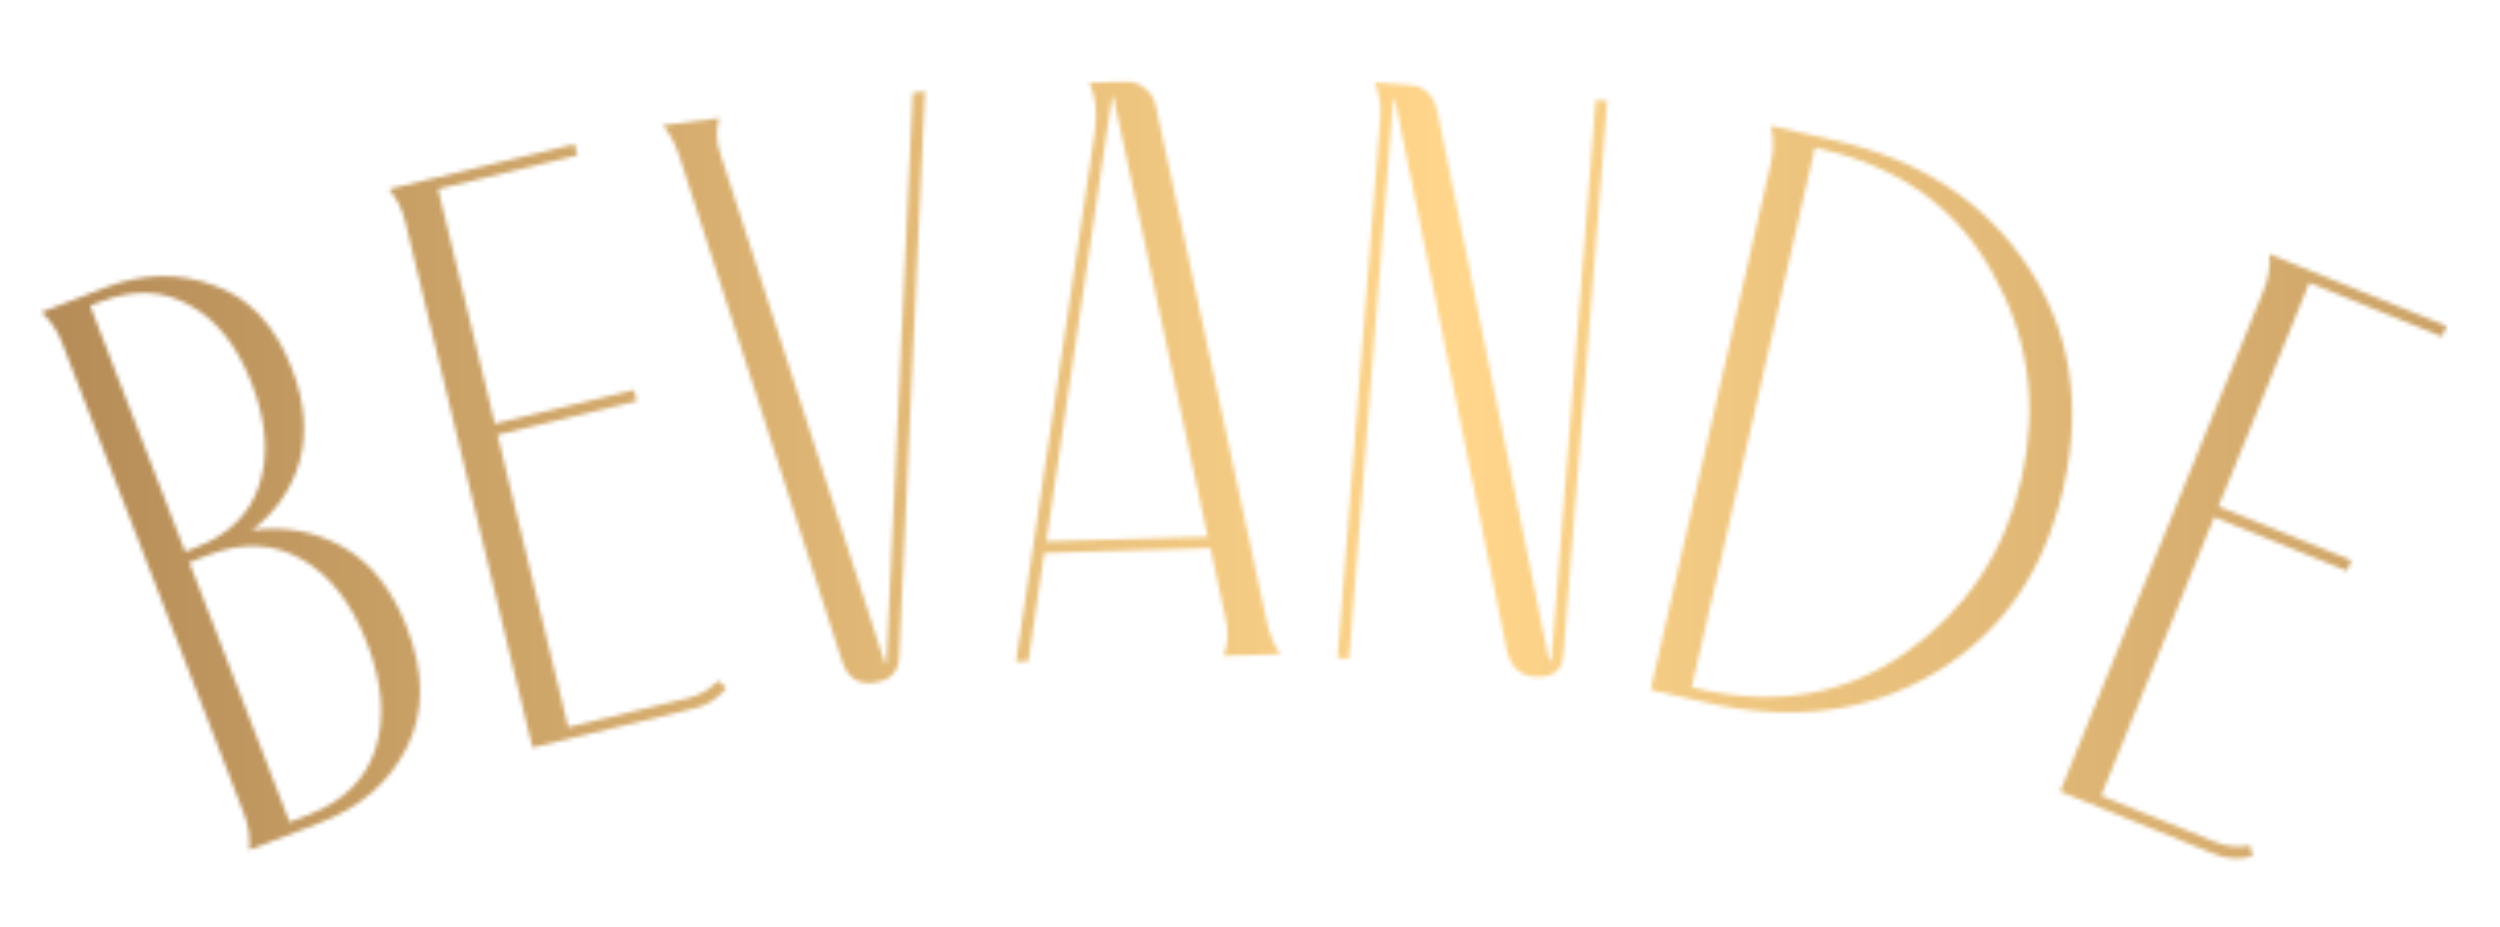 <svg xmlns="http://www.w3.org/2000/svg" width="607" height="225" viewBox="0 0 607 225" fill="none"><mask id="mask0_311_1423" style="mask-type:alpha" maskUnits="userSpaceOnUse" x="0" y="0" width="607" height="225"><rect width="607" height="225" fill="#D9D9D9"></rect></mask><g mask="url(#mask0_311_1423)"><mask id="mask1_311_1423" style="mask-type:alpha" maskUnits="userSpaceOnUse" x="10" y="18" width="589" height="193"><path d="M61.173 128.748C69.184 127.655 76.572 129.018 83.335 132.837C90.1 136.657 95.259 143.168 98.814 152.372C103.09 163.442 103.061 173.173 98.727 181.565C94.518 189.909 87.625 195.93 78.047 199.63L60.51 206.404C60.793 203.436 60.382 200.522 59.277 197.661L15.029 83.11C13.924 80.249 12.269 77.815 10.064 75.808L25.549 69.827C34.629 66.32 43.421 66.139 51.926 69.286C60.508 72.26 66.816 78.971 70.852 89.419C74.023 97.628 74.651 105.175 72.737 112.061C70.775 118.822 66.92 124.384 61.173 128.748ZM44.955 133.941L47.567 132.932C55.527 129.857 60.651 124.805 62.938 117.775C65.302 110.573 64.706 102.37 61.151 93.166C57.595 83.963 52.57 77.614 46.075 74.119C39.656 70.453 32.466 70.157 24.506 73.231L21.894 74.24L44.955 133.941ZM70.322 199.612L74.986 197.81C83.32 194.591 88.706 189.295 91.146 181.92C93.538 174.421 92.86 165.821 89.113 156.12C85.365 146.418 80.11 139.658 73.346 135.839C66.534 131.895 58.961 131.533 50.628 134.751L45.964 136.553L70.322 199.612ZM174.326 165.278L176.399 167.041C174.407 169.58 171.791 171.242 168.551 172.025L129.283 181.523L98.392 53.805C97.671 50.825 96.35 48.195 94.427 45.917L139.526 35.009L140.185 37.73L106.36 45.911L120.136 102.869L153.961 94.688L154.619 97.409L120.794 105.59L137.956 176.544L167.115 169.492C169.966 168.802 172.37 167.398 174.326 165.278ZM204.514 160.709L165.235 38.761C164.092 35.145 162.655 32.374 160.925 30.448L174.61 28.665C173.781 31.597 173.896 34.54 174.953 37.495L214.835 160.978C214.853 161.11 214.927 161.168 215.06 161.151C215.192 161.133 215.249 161.059 215.232 160.926L221.613 22.543L224.588 22.156L218.302 159.72C218.089 163.244 216.065 165.255 212.231 165.755C208.396 166.254 205.824 164.572 204.514 160.709ZM310.855 158.832L297.061 159.226C298.18 156.393 298.363 153.453 297.609 150.407L293.914 133.105L253.531 134.258L249.68 160.578L246.681 160.664L265.819 32.066C266.482 27.245 266.035 23.256 264.477 20.099L273.474 19.842C275.206 19.793 276.756 20.349 278.123 21.51C279.49 22.672 280.332 24.115 280.648 25.84L307.405 150.127C308.178 153.84 309.328 156.741 310.855 158.832ZM293.234 130.323L270.383 23.732C270.38 23.599 270.311 23.534 270.178 23.538L269.984 23.743L254.05 131.442L293.234 130.323ZM349.072 27.431L376.076 160.177C376.331 160.331 376.531 160.347 376.674 160.225L387.442 24.25L390.234 24.472L379.576 159.05C379.271 162.905 376.925 164.658 372.539 164.311C368.95 164.027 366.715 161.844 365.835 157.761L338.694 24.202C338.561 24.191 338.428 24.181 338.295 24.17L327.543 159.945L324.751 159.724L335.125 28.734C335.367 25.677 334.929 22.767 333.81 20.003L342.583 20.698C346.039 20.972 348.202 23.216 349.072 27.431ZM400.767 167.488L430.012 39.384C430.694 36.394 430.683 33.451 429.976 30.555L445.77 34.16C466.438 38.879 481.962 49.056 492.343 64.692C502.723 80.327 505.599 98.284 500.969 118.563C496.34 138.841 485.957 153.771 469.819 163.353C453.682 172.935 435.279 175.367 414.611 170.649L400.767 167.488ZM410.749 166.895L412.504 167.296C431.483 171.628 448.225 168.681 462.732 158.453C477.399 148.125 486.765 134.057 490.83 116.248C494.896 98.439 492.548 81.765 483.787 66.226C475.185 50.586 461.395 40.599 442.417 36.267L440.662 35.866L410.749 166.895ZM546.271 205.25L546.926 207.89C543.827 208.79 540.733 208.614 537.644 207.36L500.21 192.165L549.631 70.413C550.784 67.572 551.245 64.665 551.012 61.693L594.006 79.144L592.952 81.738L560.708 68.65L538.668 122.947L570.912 136.036L569.859 138.63L537.615 125.542L510.159 193.182L537.956 204.465C540.674 205.568 543.446 205.83 546.271 205.25Z" fill="white"></path></mask><g mask="url(#mask1_311_1423)"><rect x="-142.373" y="366.602" width="426" height="964" transform="rotate(-90 -142.373 366.602)" fill="url(#paint0_linear_311_1423)"></rect></g></g><defs><linearGradient id="paint0_linear_311_1423" x1="70.627" y1="339.245" x2="70.627" y2="1385.32" gradientUnits="userSpaceOnUse"><stop stop-color="#8E653C"></stop><stop offset="0.5" stop-color="#FFD68B"></stop><stop offset="1" stop-color="#8E653C"></stop></linearGradient></defs></svg>